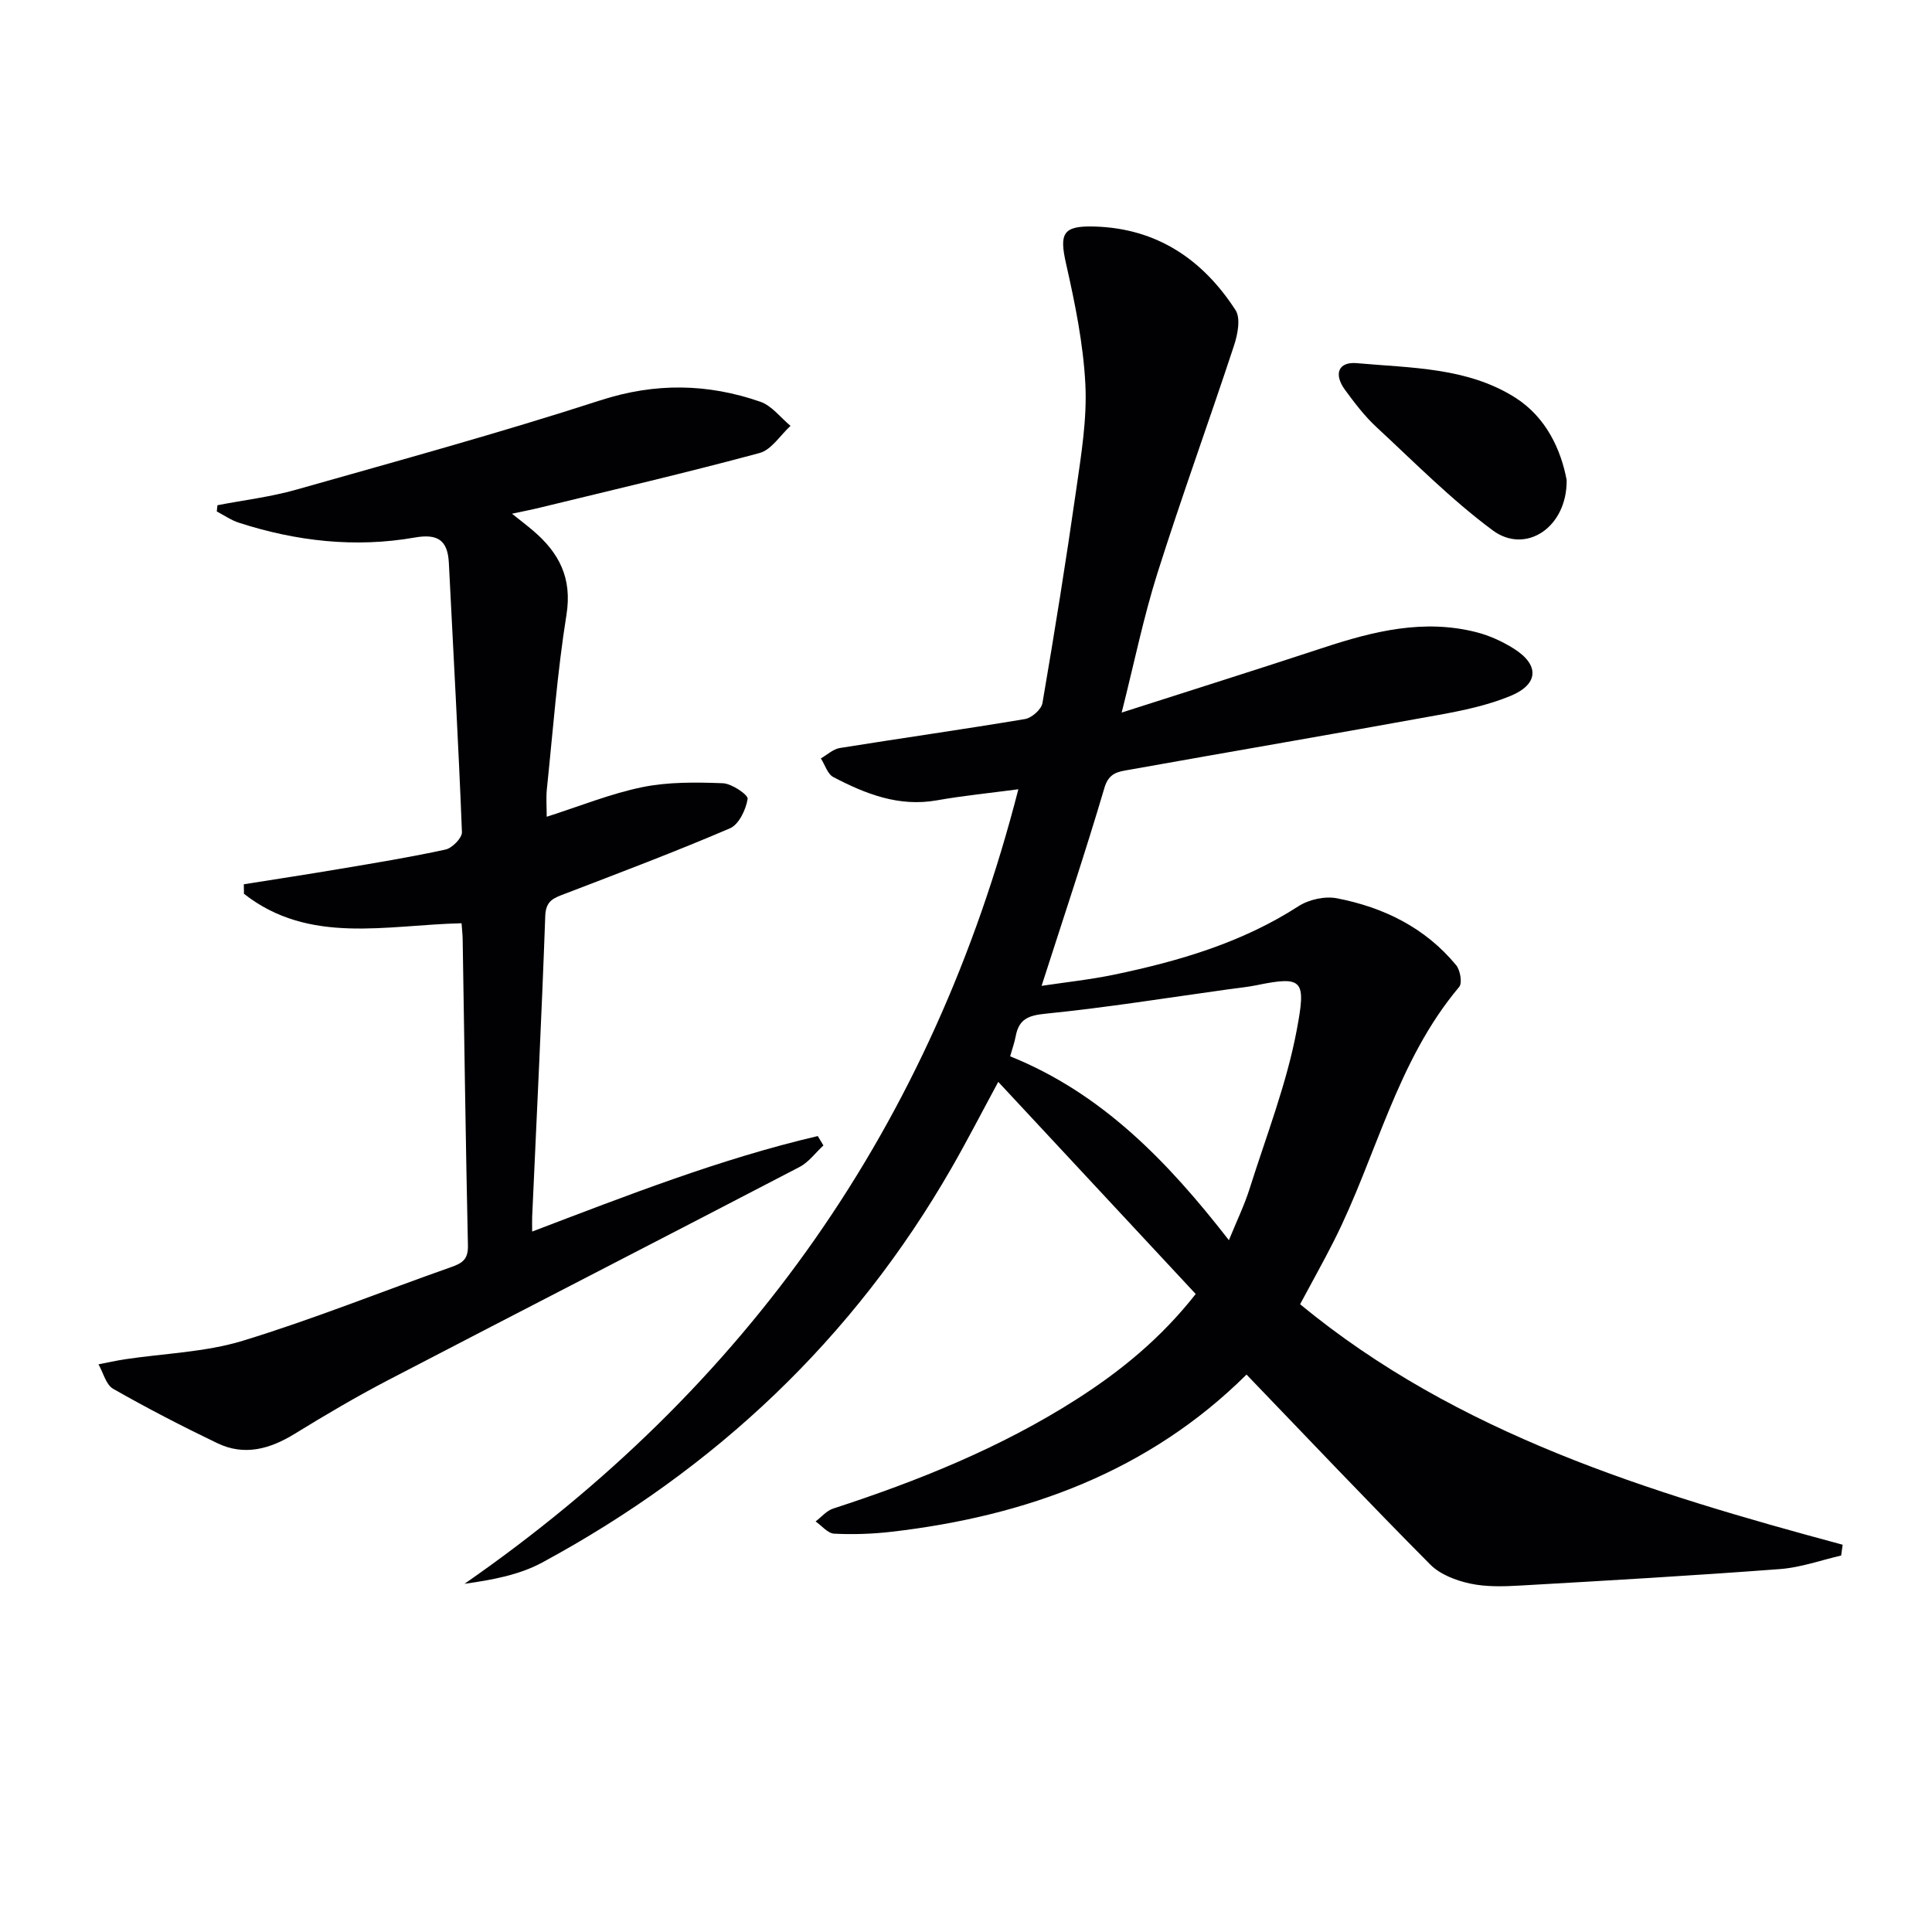 <svg enable-background="new 0 0 400 400" viewBox="0 0 400 400" xmlns="http://www.w3.org/2000/svg"><g fill="#010103"><path d="m258.08 284.59c-20.23 20.07-45.56 29.31-73.52 32.55-3.92.45-7.92.59-11.86.39-1.32-.07-2.56-1.64-3.84-2.53 1.2-.91 2.27-2.22 3.62-2.66 17.61-5.73 34.69-12.6 50.37-22.61 9.15-5.84 17.49-12.63 24.71-21.82-13.59-14.6-27.04-29.05-40.88-43.92-3.5 6.47-6.45 12.21-9.66 17.8-20.35 35.44-48.98 62.37-84.79 81.73-4.69 2.53-10.19 3.57-16.06 4.39 58.6-40.68 96.88-95.12 114.67-164.5-5.87.78-11.4 1.32-16.86 2.29-7.88 1.4-14.76-1.32-21.44-4.81-1.21-.63-1.74-2.55-2.59-3.87 1.3-.74 2.53-1.92 3.91-2.15 12.78-2.05 25.6-3.86 38.36-6 1.39-.23 3.39-2 3.61-3.31 2.52-14.72 4.89-29.47 7-44.25 1.03-7.22 2.25-14.58 1.88-21.8-.43-8.35-2.14-16.71-3.99-24.9-1.43-6.31-.68-7.9 5.89-7.71 12.9.37 22.4 6.81 29.19 17.3 1.1 1.69.45 5.03-.3 7.31-5.19 15.76-10.87 31.36-15.87 47.17-2.88 9.11-4.79 18.52-7.4 28.85 14.68-4.71 28.25-8.98 41.76-13.43 10.38-3.42 20.82-6.01 31.75-3.19 2.68.69 5.34 1.91 7.69 3.39 5.32 3.35 5.17 7.37-.71 9.79-4.68 1.93-9.79 3.01-14.81 3.92-21.39 3.89-42.81 7.56-64.21 11.38-2.16.38-4.12.59-5.03 3.69-3.99 13.51-8.47 26.87-13.02 41.03 4.96-.75 10.1-1.29 15.13-2.34 13.38-2.8 26.38-6.61 38.06-14.15 2.15-1.39 5.47-2.12 7.95-1.64 9.67 1.87 18.28 6.08 24.69 13.85.85 1.03 1.31 3.7.63 4.5-12.99 15.41-17.12 35.14-25.93 52.57-2.16 4.28-4.52 8.47-7.01 13.13 32.59 26.87 72.17 38.96 112.33 49.79-.1.75-.21 1.5-.31 2.24-4.22.97-8.4 2.48-12.67 2.8-17.9 1.35-35.82 2.39-53.75 3.41-3.48.2-7.09.31-10.45-.42-2.9-.63-6.16-1.88-8.19-3.92-12.75-12.83-25.21-25.99-38.05-39.34zm-3.65-27.82c1.65-4.05 3.23-7.29 4.3-10.7 3.44-10.89 7.65-21.66 9.75-32.82 1.93-10.3 1.4-11.27-8.28-9.28-1.94.4-3.93.58-5.9.86-12.62 1.75-25.2 3.78-37.87 5.05-3.63.36-5.49 1.19-6.14 4.66-.24 1.28-.69 2.52-1.15 4.16 19 7.65 32.63 21.77 45.29 38.07z"/><path d="m106 106.36c1.83 1.46 3.12 2.44 4.35 3.49 5.39 4.58 8.15 9.81 6.93 17.43-1.91 11.95-2.8 24.07-4.06 36.12-.18 1.76-.03 3.56-.03 5.7 6.87-2.19 13.21-4.78 19.8-6.13 5.4-1.1 11.12-1.02 16.67-.81 1.85.07 5.27 2.41 5.13 3.25-.36 2.22-1.81 5.29-3.65 6.08-11.28 4.84-22.78 9.18-34.24 13.58-2.25.86-3.89 1.38-4.01 4.54-.74 20.77-1.78 41.53-2.71 62.3-.04.82 0 1.65 0 3.07 19.67-7.48 38.96-15.06 59.13-19.77.39.65.78 1.29 1.17 1.94-1.64 1.51-3.04 3.47-4.94 4.46-28.32 14.75-56.73 29.32-85.05 44.06-6.63 3.45-13.08 7.25-19.45 11.17-5.14 3.16-10.43 4.66-16.06 1.95-7.3-3.51-14.52-7.24-21.55-11.25-1.49-.85-2.05-3.34-3.04-5.07 1.81-.35 3.62-.76 5.44-1.04 8.17-1.23 16.63-1.46 24.44-3.84 14.6-4.46 28.8-10.21 43.22-15.28 2.35-.83 3.45-1.67 3.39-4.46-.47-21.14-.74-42.28-1.09-63.41-.02-.97-.13-1.94-.23-3.29-15.54.35-31.54 4.51-45.05-6.1-.01-.66-.02-1.31-.03-1.97 6.58-1.05 13.16-2.05 19.73-3.16 7.36-1.24 14.74-2.44 22.03-4.03 1.38-.3 3.44-2.4 3.4-3.6-.73-18.59-1.78-37.18-2.71-55.76-.24-4.72-2.34-6.07-7.06-5.24-12.34 2.16-24.51.78-36.39-3.06-1.62-.52-3.07-1.54-4.6-2.34.05-.43.09-.86.14-1.29 5.43-1.05 10.98-1.71 16.28-3.21 21.05-5.97 42.17-11.76 62.98-18.5 11.36-3.68 22.2-3.51 33.15.29 2.37.82 4.18 3.29 6.24 4.99-2.12 1.93-3.95 4.96-6.41 5.62-15.04 4.06-30.23 7.6-45.38 11.29-1.7.42-3.43.75-5.88 1.28z"/><path d="m324.36 99.38c.11 9.86-8.51 15.46-15.3 10.43-8.62-6.39-16.25-14.13-24.15-21.45-2.42-2.25-4.46-4.95-6.43-7.63-2.39-3.25-1.44-5.89 2.46-5.54 11.19 1.01 22.86.85 32.77 7.13 6.47 4.1 9.49 10.89 10.65 17.06z"/></g></svg>